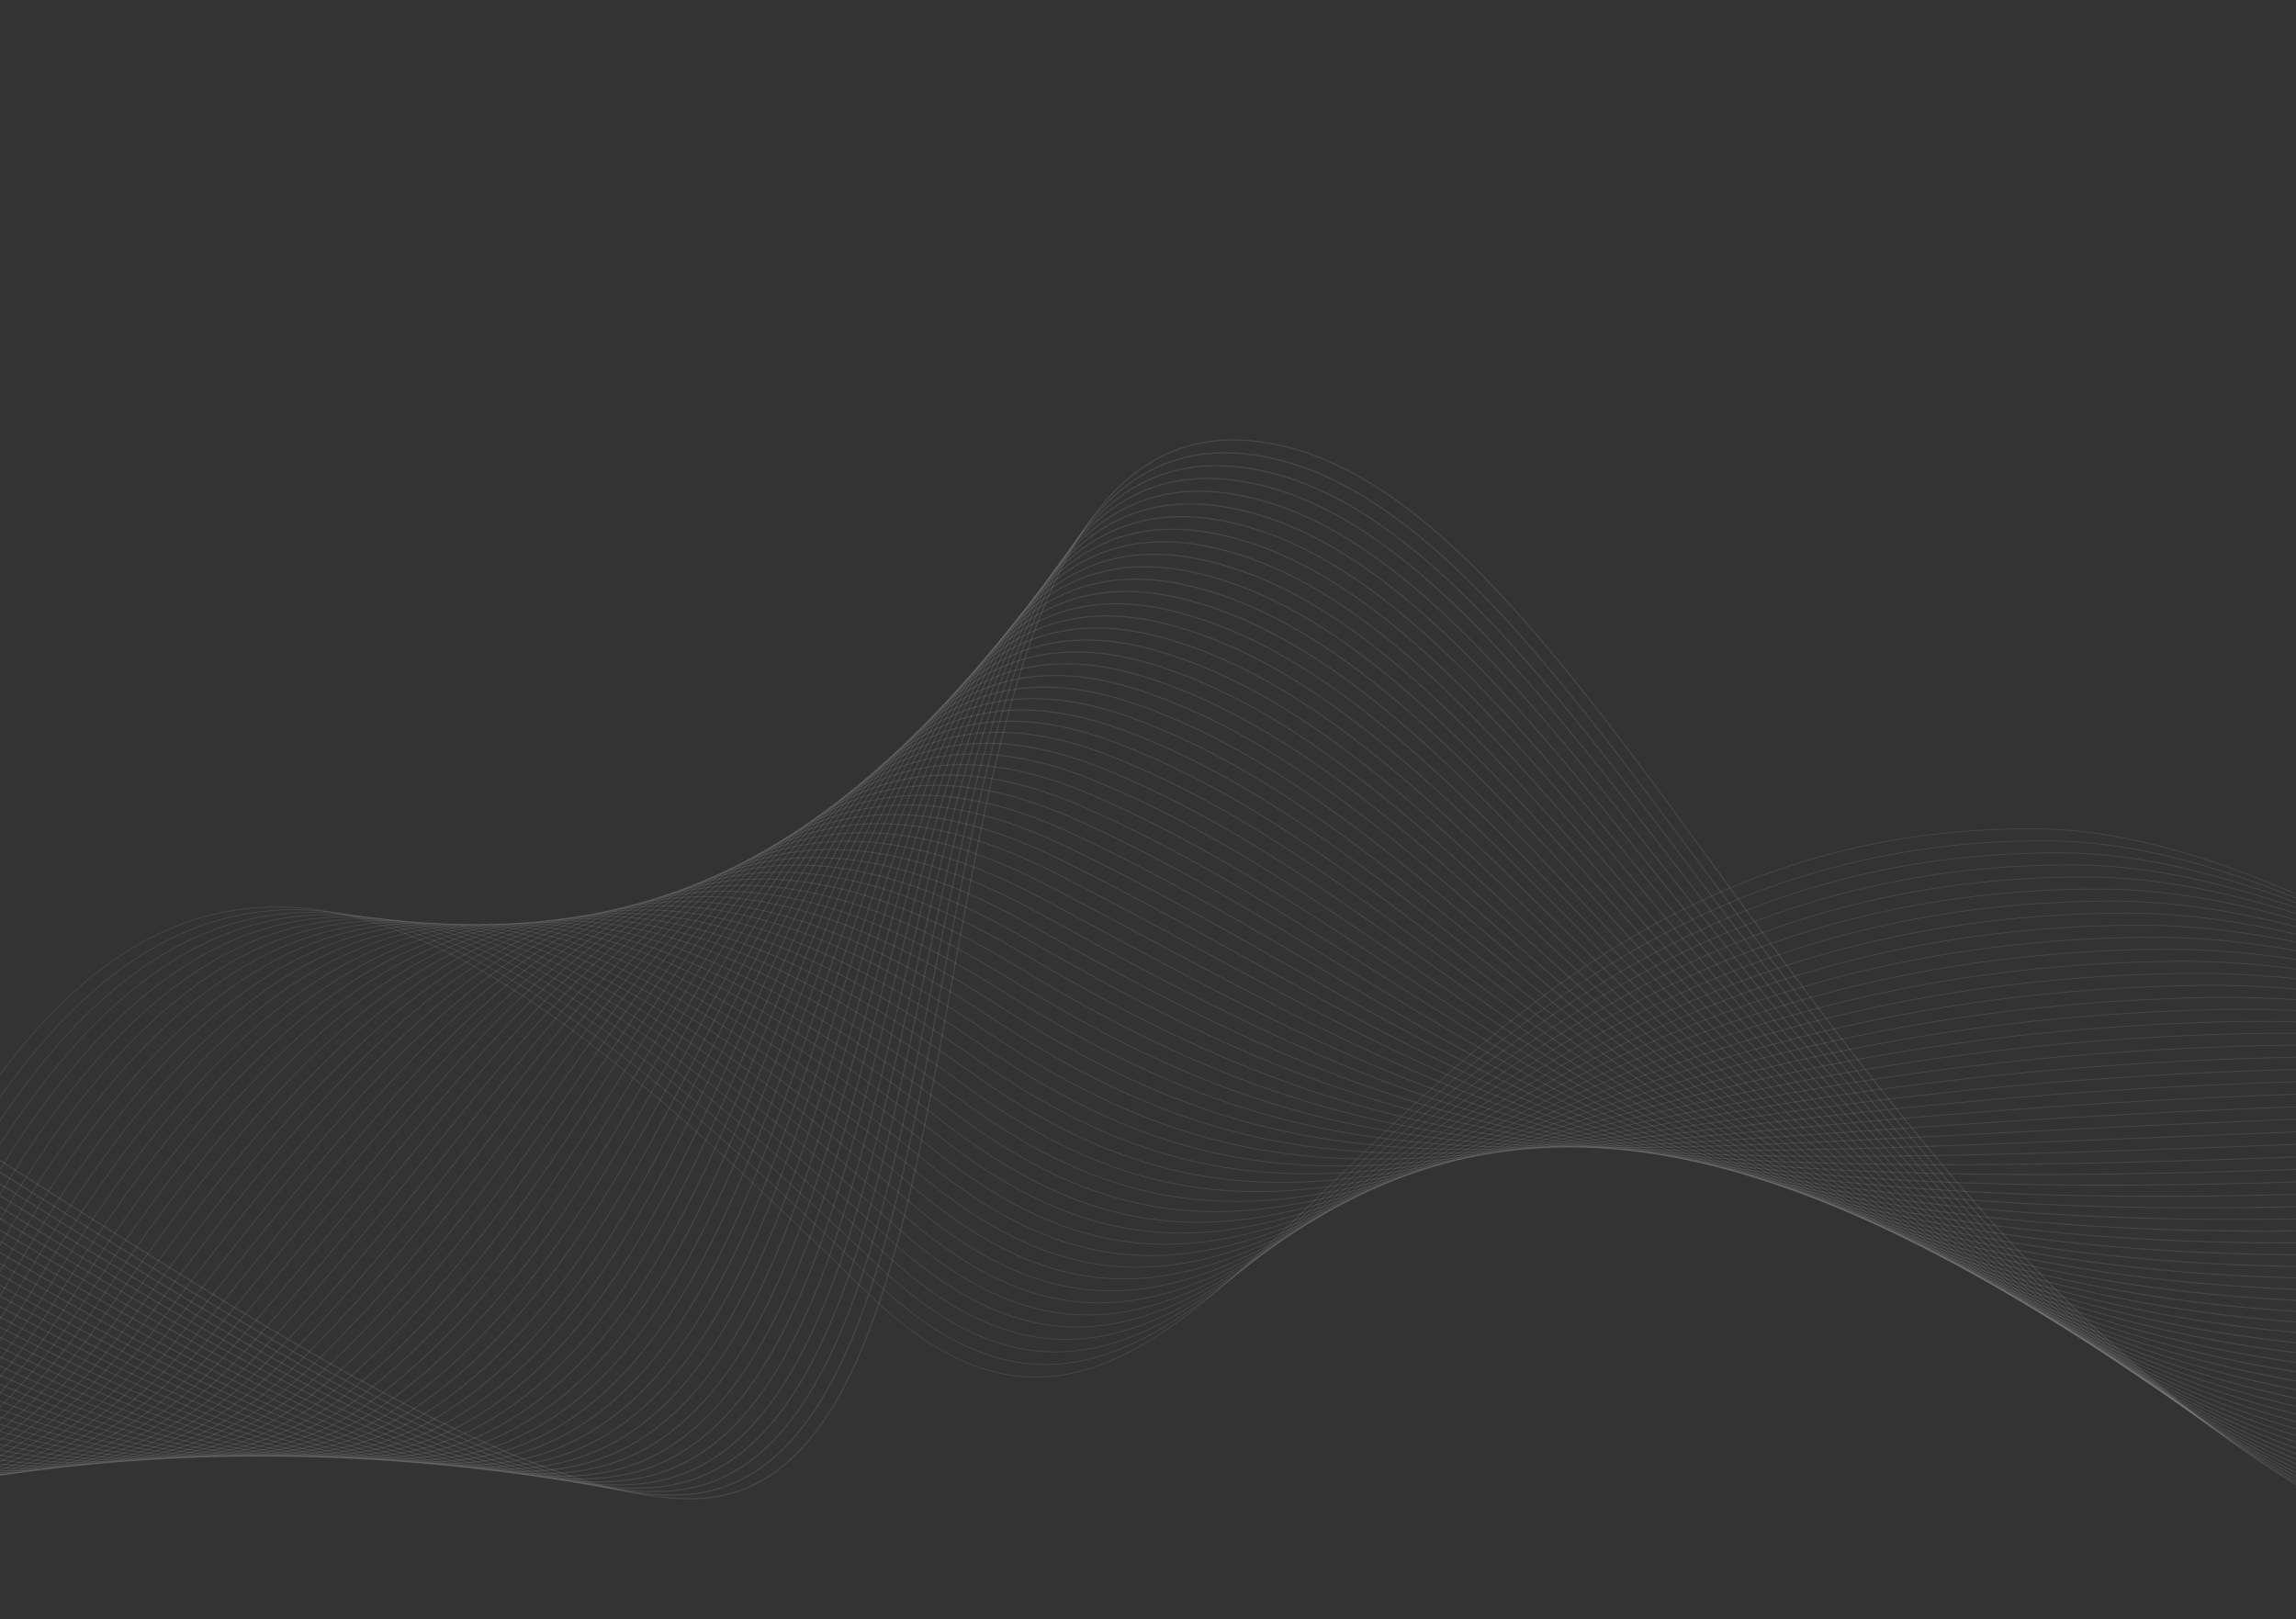 <svg width="1920" height="1354" fill="none" xmlns="http://www.w3.org/2000/svg"><rect width="100%" height="100%" fill="#333333" stroke="none"/><path d="M3139.93 990.249c-525.75 394.031-1040.32-293.038-1436.04-297.113-570.27-5.872-684.31 674.704-978.413 388.134-294.076-286.54-569.706-535.447-810.028-39.82-240.322 495.63-488.819 252.62-488.819 252.62" stroke="#fff" stroke-opacity=".1" stroke-width=".669" stroke-miterlimit="10"/><path d="M-573.46 1285.36c3.324-1.53 258.17 247.49 499.151-240.64 240.981-488.112 510.261-256.97 804.727 25.58 295.002 282.62 410.812-371.801 983.812-367.098 396.94 3.326 905.04 662.838 1423.93 271.828" stroke="#fff" stroke-opacity=".1" stroke-width=".674" stroke-miterlimit="10"/><path d="M-573.55 1276.64c6.648-3.06 267.843 251.93 509.483-228.66 241.64-480.586 504.571-267.211 799.396 11.36 295.901 278.65 413.441-349.576 989.201-346.071 398.17 2.577 899.77 634.491 1411.86 246.511" stroke="#fff" stroke-opacity=".1" stroke-width=".679" stroke-miterlimit="10"/><path d="M-573.64 1267.92c9.973-4.59 277.546 256.4 519.815-216.67 242.268-473.07 498.881-277.462 794.065-2.88 296.8 274.73 416.11-327.341 994.62-325.034 399.4 1.797 894.54 606.124 1399.77 221.224" stroke="#fff" stroke-opacity=".1" stroke-width=".684" stroke-miterlimit="10"/><path d="M-573.729 1259.17c13.296-6.08 287.218 260.83 530.146-204.69 242.927-465.515 493.191-287.702 788.735-17.07 297.728 270.8 418.748-305.146 1000.008-303.978 400.66 1.049 889.27 577.778 1387.67 195.939" stroke="#fff" stroke-opacity=".1" stroke-width=".689" stroke-miterlimit="10"/><path d="M-573.819 1250.45c16.62-7.61 296.891 265.3 540.477-192.7 243.586-457.999 486.963-297.324 783.405-31.31 298.057 267.48 421.377-282.911 1005.397-282.941 401.89.299 884.03 549.441 1375.6 170.652" stroke="#fff" stroke-opacity=".1" stroke-width=".694" stroke-miterlimit="10"/><path d="M-573.909 1241.73c19.974-9.13 306.564 269.76 550.809-180.72 244.245-450.474 481.183-307.445 778.104-45.53 298.866 263.64 424.046-260.686 1010.786-261.915 403.12-.449 878.76 521.095 1363.51 145.336" stroke="#fff" stroke-opacity=".1" stroke-width=".7" stroke-miterlimit="10"/><path d="M-573.999 1233.02c23.299-10.67 316.267 274.19 561.14-168.74 244.875-442.928 475.404-317.576 772.774-59.77C1059.59 1264.35 1186.6 766.029 1776.1 763.632c404.34-1.228 873.51 492.748 1351.43 120.05" stroke="#fff" stroke-opacity=".1" stroke-width=".705" stroke-miterlimit="10"/><path d="M-574.089 1224.3c26.623-12.2 325.94 278.65 571.473-156.75 245.532-435.413 469.653-327.706 767.443-74.005C1065.34 1249.58 1194.17 777.294 1786.43 773.728c405.6-1.977 868.27 464.412 1339.33 94.764" stroke="#fff" stroke-opacity=".1" stroke-width=".71" stroke-miterlimit="10"/><path d="M-574.149 1215.58c29.947-13.72 335.613 283.12 581.804-144.77 246.192-427.887 463.874-337.827 762.113-88.201 301.322 252.201 431.982-194.02 1026.962-198.784 406.82-2.726 863 436.065 1327.26 69.447" stroke="#fff" stroke-opacity=".1" stroke-width=".715" stroke-miterlimit="10"/><path d="M-574.239 1206.83c33.271-15.25 345.315 287.56 592.136-132.78 246.85-420.341 458.124-347.958 756.782-102.436 302.161 248.396 434.651-171.82 1032.381-177.753 408.05-3.475 857.76 407.729 1315.17 44.161" stroke="#fff" stroke-opacity=".1" stroke-width=".72" stroke-miterlimit="10"/><path d="M-574.328 1198.11c36.594-16.78 354.987 292.02 602.467-120.8C275.618 664.494 480.513 719.231 779.59 960.649c302.97 244.561 437.28-149.59 1037.77-156.691 409.28-4.224 852.49 379.382 1303.1 18.875" stroke="#fff" stroke-opacity=".1" stroke-width=".725" stroke-miterlimit="10"/><path d="M-574.418 1189.39c39.919-18.27 364.66 296.46 612.798-108.81 248.139-405.3 446.595-368.24 746.152-130.897 303.808 240.727 439.918-127.36 1043.158-135.658 410.51-5.004 847.25 351.015 1291-6.412" stroke="#fff" stroke-opacity=".1" stroke-width=".73" stroke-miterlimit="10"/><path d="M-574.508 1180.68c43.243-19.81 374.363 300.91 623.13-96.84C297.39 686.095 489.497 705.479 789.443 938.748 1094.09 1175.67 1232.02 833.588 1838 824.121c411.76-5.752 841.98 322.669 1278.9-31.728" stroke="#fff" stroke-opacity=".1" stroke-width=".736" stroke-miterlimit="10"/><path d="M-574.598 1171.96c46.567-21.33 384.036 305.38 633.462-84.85 249.426-390.229 435.125-388.491 735.49-159.327 305.516 233.087 445.216-82.93 1053.946-93.595 412.99-6.502 836.74 294.322 1266.83-57.014" stroke="#fff" stroke-opacity=".1" stroke-width=".741" stroke-miterlimit="10"/><path d="M-574.688 1163.21c49.892-22.86 393.709 309.81 643.794-72.86C319.19 707.667 498.48 691.698 799.265 916.787c306.355 229.253 447.885-60.699 1059.335-72.533 414.22-7.25 831.5 265.986 1254.73-82.3" stroke="#fff" stroke-opacity=".1" stroke-width=".746" stroke-miterlimit="10"/><path d="M-574.777 1154.49c53.215-24.39 403.381 314.28 654.125-60.88C330.09 718.452 503.003 684.807 804.177 905.822c307.193 225.418 450.513-38.499 1064.753-51.501 415.45-8.03 826.23 237.639 1242.67-107.587" stroke="#fff" stroke-opacity=".1" stroke-width=".751" stroke-miterlimit="10"/><path d="M-574.867 1145.77c56.539-25.91 413.084 318.75 664.456-48.89 251.373-367.642 417.906-418.934 719.499-202.023 308.062 221.583 453.152-16.269 1070.142-30.47 416.71-8.778 820.99 209.303 1230.57-132.902" stroke="#fff" stroke-opacity=".1" stroke-width=".756" stroke-miterlimit="10"/><path d="M-574.957 1137.05c59.863-27.44 422.757 323.18 674.788-36.91 252.031-360.087 412.186-429.085 714.198-216.219 308.931 217.749 455.821 5.962 1075.531-9.437 417.94-9.528 815.72 180.956 1218.5-158.189" stroke="#fff" stroke-opacity=".1" stroke-width=".761" stroke-miterlimit="10"/><path d="M-575.017 1128.33c63.217-28.94 432.43 327.65 685.12-24.92 252.69-352.571 406.466-439.245 708.867-230.454 309.8 213.914 458.45 28.192 1080.93 11.624 419.16-10.276 810.47 152.62 1206.4-183.475" stroke="#fff" stroke-opacity=".1" stroke-width=".766" stroke-miterlimit="10"/><path d="M-575.107 1119.62c66.542-30.47 442.133 332.07 695.451-12.95 253.349-345.045 400.777-449.396 703.537-244.68C1134.55 1072.04 1285 912.383 1910.2 894.647c420.39-11.055 805.2 124.273 1194.33-208.761" stroke="#fff" stroke-opacity=".1" stroke-width=".772" stroke-miterlimit="10"/><path d="M-575.197 1110.87c69.866-32 451.806 336.54 705.783-.96 253.978-337.5 395.057-459.557 698.207-258.915 311.567 206.215 463.757 72.623 1091.707 53.688 421.65-11.804 799.96 95.907 1182.23-234.077" stroke="#fff" stroke-opacity=".1" stroke-width=".777" stroke-miterlimit="10"/><path d="M-575.287 1102.15c73.19-33.53 461.479 341 716.115 11.03 254.637-329.984 389.367-469.718 692.876-273.12 312.436 202.35 466.386 94.853 1097.126 74.72 422.88-12.553 794.72 67.56 1170.14-259.364" stroke="#fff" stroke-opacity=".1" stroke-width=".782" stroke-miterlimit="10"/><path d="M-575.376 1093.43c76.513-35.05 471.18 345.44 726.446 23.01 255.265-322.429 383.647-479.899 687.545-287.346 313.335 198.516 469.055 117.054 1102.515 95.782 424.11-13.302 789.46 39.218 1158.07-284.649" stroke="#fff" stroke-opacity=".1" stroke-width=".787" stroke-miterlimit="10"/><path d="M-575.466 1084.71c79.838-36.58 480.853 349.91 736.778 35 255.924-314.913 377.956-490.089 682.244-301.611C1157.79 1012.75 1315.25 957.383 1951.46 934.913c425.34-14.081 784.22 10.876 1145.97-309.966" stroke="#fff" stroke-opacity=".1" stroke-width=".792" stroke-miterlimit="10"/><path d="M-575.556 1075.99c83.162-38.1 490.526 354.37 747.109 46.98C428.136 815.582 543.82 622.73 848.468 807.164 1163.57 997.949 1322.82 968.678 1961.77 945.01c426.59-14.83 778.94-17.467 1133.9-335.253" stroke="#fff" stroke-opacity=".1" stroke-width=".797" stroke-miterlimit="10"/><path d="M-575.646 1067.25c86.486-39.61 500.2 358.8 757.441 58.96 257.242-299.872 366.577-510.431 671.584-330.042C1169.41 983.089 1330.37 979.883 1972.07 955.046c427.81-15.579 773.7-45.809 1121.8-360.538" stroke="#fff" stroke-opacity=".1" stroke-width=".802" stroke-miterlimit="10"/><path d="M-575.736 1058.53c89.81-41.14 509.902 363.26 767.773 70.94C449.908 837.154 552.924 608.859 858.29 785.233c316.93 183.026 479.66 205.945 1124.08 179.94 429.04-16.328 768.43-74.151 1109.73-385.825" stroke="#fff" stroke-opacity=".1" stroke-width=".808" stroke-miterlimit="10"/><path d="M-575.796 1049.81c93.134-42.66 519.575 367.7 778.105 82.93 258.529-284.801 355.227-530.802 660.923-358.472C1181.06 953.428 1345.52 1002.44 1992.7 975.239c430.27-17.077 763.19-102.493 1097.64-411.141" stroke="#fff" stroke-opacity=".1" stroke-width=".813" stroke-miterlimit="10"/><path d="M-575.886 1041.09c96.459-44.19 529.248 372.16 788.436 94.91 259.189-277.245 349.538-540.983 655.593-372.698C1186.89 938.568 1353.07 1013.68 2003.03 985.306c431.53-17.856 757.95-130.866 1085.57-436.428" stroke="#fff" stroke-opacity=".1" stroke-width=".818" stroke-miterlimit="10"/><path d="M-575.975 1032.37c99.782-45.716 538.95 376.63 798.767 106.9S566.67 588.036 873.084 752.337C1192.73 923.738 1360.68 1024.94 2013.36 995.402c432.76-18.605 752.68-159.207 1073.47-461.713" stroke="#fff" stroke-opacity=".1" stroke-width=".823" stroke-miterlimit="10"/><path d="M-576.065 1023.65c103.136-47.242 548.623 381.07 809.099 118.89C493.51 880.326 571.251 581.115 877.995 741.401 1198.57 908.908 1368.22 1036.24 2023.66 1005.5c433.99-19.355 747.44-187.551 1061.37-487.001" stroke="#fff" stroke-opacity=".1" stroke-width=".828" stroke-miterlimit="10"/><path d="M-576.155 1014.91c106.46-48.779 558.296 385.52 819.431 130.86 261.135-254.658 332.557-571.605 639.63-415.364C1204.41 893.988 1375.8 1047.44 2033.97 1015.54c435.21-20.108 742.16-215.896 1049.3-512.321" stroke="#fff" stroke-opacity=".1" stroke-width=".833" stroke-miterlimit="10"/><path d="M-576.245 1006.19c109.785-50.275 567.969 389.99 829.762 142.85 261.794-247.143 326.898-581.826 634.301-429.599C1210.25 879.128 1383.35 1058.71 2044.27 1025.6c436.47-20.88 736.93-244.232 1037.2-537.6" stroke="#fff" stroke-opacity=".1" stroke-width=".839" stroke-miterlimit="10"/><path d="M-576.335 997.47c113.109-51.801 577.672 394.42 840.094 154.83 262.423-239.617 321.238-592.067 628.97-443.825C1216.09 864.237 1390.89 1069.97 2054.57 1035.7c437.7-21.63 731.66-272.578 1025.13-562.89" stroke="#fff" stroke-opacity=".1" stroke-width=".844" stroke-miterlimit="10"/><path d="M-576.425 988.751c116.433-53.329 587.344 398.889 850.426 166.819C537.082 923.498 589.579 553.283 897.64 697.51c324.32 151.867 500.83 383.73 1167.26 348.26 438.93-22.39 726.42-300.923 1013.04-588.18" stroke="#fff" stroke-opacity=".1" stroke-width=".849" stroke-miterlimit="10"/><path d="M-576.514 980.033c119.756-54.857 597.016 403.317 860.757 178.797 263.74-224.546 309.948-612.528 618.338-472.255C1227.83 834.517 1406.04 1092.5 2075.23 1055.86c440.16-23.13 721.18-329.259 1000.97-613.489" stroke="#fff" stroke-opacity=".1" stroke-width=".854" stroke-miterlimit="10"/><path d="M-576.574 971.285c123.08-56.385 606.72 407.785 871.088 190.755 264.37-217.03 304.288-622.779 613.009-486.491C1233.7 819.567 1413.62 1103.74 2085.53 1065.9c441.39-23.91 715.91-357.604 988.87-638.779" stroke="#fff" stroke-opacity=".1" stroke-width=".859" stroke-miterlimit="10"/><path d="M-576.664 962.566c126.405-57.912 616.392 412.254 881.42 202.744 265.028-209.515 298.658-633.029 607.678-500.726C1239.57 804.647 1421.2 1114.97 2095.87 1075.96c442.64-24.65 710.66-385.97 976.77-664.059" stroke="#fff" stroke-opacity=".1" stroke-width=".864" stroke-miterlimit="10"/><path d="M-576.754 953.848c129.729-59.441 626.065 416.682 891.752 214.722C580.685 966.611 607.996 525.3 917.345 653.619 1245.44 789.727 1428.77 1126.21 2106.17 1086.03c443.87-25.4 705.39-414.316 964.7-689.378" stroke="#fff" stroke-opacity=".1" stroke-width=".869" stroke-miterlimit="10"/><path d="M-576.844 945.129c133.053-60.968 635.768 421.151 902.083 226.711 266.346-194.414 287.369-653.551 597.017-529.157C1251.31 774.837 1436.32 1137.5 2116.47 1096.13c445.1-26.16 700.15-442.661 952.6-714.668" stroke="#fff" stroke-opacity=".1" stroke-width=".875" stroke-miterlimit="10"/><path d="M-576.934 936.411c136.377-62.466 645.44 425.609 912.415 238.689 266.975-186.888 281.738-663.821 591.716-543.382C1257.18 759.917 1443.9 1148.77 2126.83 1106.19c446.33-26.9 694.88-470.997 940.54-739.948" stroke="#fff" stroke-opacity=".1" stroke-width=".88" stroke-miterlimit="10"/><path d="M-577.024 927.663c139.702-63.995 655.114 430.047 922.747 250.677 267.633-179.372 276.108-674.102 586.386-557.617C1263.05 744.967 1451.47 1160 2137.13 1116.26c447.59-27.68 689.64-499.342 928.44-765.237" stroke="#fff" stroke-opacity=".1" stroke-width=".885" stroke-miterlimit="10"/><path d="M-577.113 918.944c143.055-65.522 664.786 434.506 933.078 262.656 268.292-171.82 270.478-684.373 581.055-571.843 331.9 120.26 522 561.483 1210.41 516.573 448.82-28.43 684.41-527.688 916.37-790.557" stroke="#fff" stroke-opacity=".1" stroke-width=".89" stroke-miterlimit="10"/><path d="M-577.203 910.226c146.379-67.05 674.488 438.944 943.41 274.644 268.921-164.3 264.848-694.653 575.724-586.078C1274.79 715.067 1466.6 1182.5 2157.74 1136.39c450.03-29.18 679.13-556.024 904.27-815.837" stroke="#fff" stroke-opacity=".1" stroke-width=".895" stroke-miterlimit="10"/><path d="M-577.293 901.508c149.703-68.579 684.162 443.412 953.741 286.622 269.58-156.78 259.219-704.954 570.395-600.274C1280.66 700.147 1474.14 1193.77 2168.04 1146.49c451.26-29.93 673.89-584.369 892.2-841.126" stroke="#fff" stroke-opacity=".1" stroke-width=".9" stroke-miterlimit="10"/><path d="M-577.383 892.789c153.028-70.106 693.834 447.871 964.073 298.611 270.239-149.23 253.589-715.264 565.064-614.509C1286.53 685.167 1481.69 1205.03 2178.34 1156.59c452.52-30.71 668.62-612.715 880.1-866.416" stroke="#fff" stroke-opacity=".1" stroke-width=".905" stroke-miterlimit="10"/><path d="M-577.443 884.071c156.352-71.634 703.537 452.309 974.405 310.599C667.83 1052.96 644.92 469.095 956.725 565.926 1292.46 670.187 1489.33 1216.3 2188.73 1166.65c453.75-31.45 663.38-641.08 868.01-891.726" stroke="#fff" stroke-opacity=".1" stroke-width=".91" stroke-miterlimit="10"/><path d="M-577.533 875.323c159.676-73.133 713.21 456.767 984.737 322.577 271.526-134.19 242.328-735.905 554.432-642.97 336.694 100.247 535.234 672.57 1237.394 621.76 454.98-32.21 658.11-669.426 855.94-917.015" stroke="#fff" stroke-opacity=".1" stroke-width=".916" stroke-miterlimit="10"/><path d="M-577.622 866.604c162.999-74.66 722.882 461.236 995.067 334.566 272.186-126.64 236.699-746.216 549.103-657.175C1304.23 640.227 1504.45 1238.8 2209.33 1186.82c456.21-32.96 652.87-697.772 843.84-942.305" stroke="#fff" stroke-opacity=".1" stroke-width=".921" stroke-miterlimit="10"/><path d="M-577.712 857.886c166.324-76.188 732.585 465.664 1005.399 346.544 272.844-119.12 231.069-756.547 543.772-671.4C1310.1 625.247 1512 1250.06 2219.64 1196.88c457.46-33.73 647.62-726.107 831.76-967.615" stroke="#fff" stroke-opacity=".1" stroke-width=".926" stroke-miterlimit="10"/><path d="M-577.802 849.168C-408.154 771.451 164.456 1319.3 437.929 1207.7c273.473-111.6 225.438-766.887 538.441-685.636 339.6 88.173 543.17 739.236 1253.57 684.886 458.69-34.48 642.35-754.453 819.67-992.904" stroke="#fff" stroke-opacity=".1" stroke-width=".931" stroke-miterlimit="10"/><path d="M-577.892 840.449c172.972-79.244 751.931 474.571 1026.063 370.511 274.131-104.05 219.808-777.248 533.11-699.861 340.549 84.128 545.839 761.461 1258.959 705.921 459.92-35.24 637.11-782.798 807.6-1018.194" stroke="#fff" stroke-opacity=".1" stroke-width=".936" stroke-miterlimit="10"/><path d="M-577.982 831.701c176.326-80.742 761.634 479.029 1036.394 382.529 274.791-96.53 214.179-787.618 527.81-714.096C1327.73 580.187 1534.7 1283.83 2250.57 1227.11c461.15-35.98 631.85-811.134 795.5-1043.474" stroke="#fff" stroke-opacity=".1" stroke-width=".941" stroke-miterlimit="10"/><path d="M-578.072 822.983c179.62-82.301 771.307 483.497 1046.726 394.487 275.42-88.99 208.519-797.989 522.48-728.302C1333.6 565.147 1542.27 1295.09 2260.9 1237.18c462.41-36.76 626.61-839.48 783.44-1068.793" stroke="#fff" stroke-opacity=".1" stroke-width=".947" stroke-miterlimit="10"/><path d="M-578.161 814.264c182.944-83.798 780.979 487.926 1057.057 406.466 276.078-81.46 202.889-808.349 517.149-742.527C1339.47 550.107 1549.82 1306.33 2271.2 1247.25c463.64-37.51 621.34-867.825 771.34-1094.083" stroke="#fff" stroke-opacity=".1" stroke-width=".952" stroke-miterlimit="10"/><path d="M-578.221 805.546C-391.923 720.22 212.43 1297.94 489.168 1224c276.707-73.94 197.258-818.72 511.822-756.763 344.38 67.83 556.44 850.353 1280.55 790.073 464.86-38.26 616.09-896.191 759.23-1119.363" stroke="#fff" stroke-opacity=".1" stroke-width=".957" stroke-miterlimit="10"/><path d="M-578.311 796.828c189.622-86.855 800.354 496.852 1077.72 430.432 277.366-66.39 191.629-829.11 506.491-770.988 345.31 63.755 559.07 872.588 1285.94 811.138 466.09-39.01 610.85-924.536 747.17-1144.652" stroke="#fff" stroke-opacity=".1" stroke-width=".962" stroke-miterlimit="10"/><path d="M-578.401 788.079c192.946-88.382 810.027 501.291 1088.052 442.421 278.025-58.87 185.969-839.511 501.159-785.223 346.27 59.65 561.71 894.783 1291.33 832.173 467.35-39.76 605.58-952.882 735.07-1169.972" stroke="#fff" stroke-opacity=".1" stroke-width=".967" stroke-miterlimit="10"/><path d="M-578.491 779.361c196.27-89.91 819.7 505.759 1098.384 454.399 278.684-51.35 180.339-849.901 495.857-799.419 347.2 55.546 564.34 917.019 1296.72 853.199 468.58-40.53 600.34-981.218 723-1195.252" stroke="#fff" stroke-opacity=".1" stroke-width=".972" stroke-miterlimit="10"/><path d="M-578.581 770.642c199.595-91.437 829.403 510.188 1108.716 466.388 279.342-43.8 174.678-860.302 490.525-813.654 348.16 51.411 567.01 939.244 1302.14 874.234 469.81-41.29 595.07-1009.563 710.91-1220.541" stroke="#fff" stroke-opacity=".1" stroke-width=".977" stroke-miterlimit="10"/><path d="M-578.671 761.924c202.919-92.966 839.076 514.656 1119.048 478.376 279.971-36.29 169.049-870.732 485.193-827.889 349.12 47.307 569.68 961.449 1307.53 895.299 471.04-42.04 589.83-1037.909 698.84-1245.861" stroke="#fff" stroke-opacity=".1" stroke-width=".983" stroke-miterlimit="10"/><path d="M-578.76 753.206c206.242-94.494 848.748 519.114 1129.378 490.354 280.63-28.76 163.449-881.692 479.862-842.115 350.14 42.544 572.31 983.675 1312.93 916.325 472.25-42.78 584.55-1066.244 686.73-1271.14" stroke="#fff" stroke-opacity=".1" stroke-width=".988" stroke-miterlimit="10"/><path d="M-578.85 744.487c209.567-95.992 858.421 523.553 1139.71 502.343 281.289-21.22 157.759-891.942 474.53-856.32 351.07 38.588 574.98 1005.88 1318.35 937.33 473.51-43.56 579.32-1094.59 674.67-1296.43" stroke="#fff" stroke-opacity=".1" stroke-width=".993" stroke-miterlimit="10"/><path d="M-578.94 735.739c212.891-97.52 868.124 528.011 1150.042 514.321 281.918-13.69 152.069-902.183 469.208-870.545 351.93 34.663 577.61 1028.105 1323.7 958.385 474.74-44.31 574.05-1122.926 662.57-1321.71" stroke="#fff" stroke-opacity=".1" stroke-width=".998" stroke-miterlimit="10"/><path d="M-579 727.021c216.215-99.048 877.797 532.479 1160.373 526.309 282.577-6.17 146.41-912.434 463.907-884.781C1398.11 399.288 1625.52 1418.89 2374.37 1348c475.97-45.06 568.81-1151.301 650.47-1347" stroke="#fff" stroke-opacity=".1" stroke-width="1.003" stroke-miterlimit="10"/></svg>